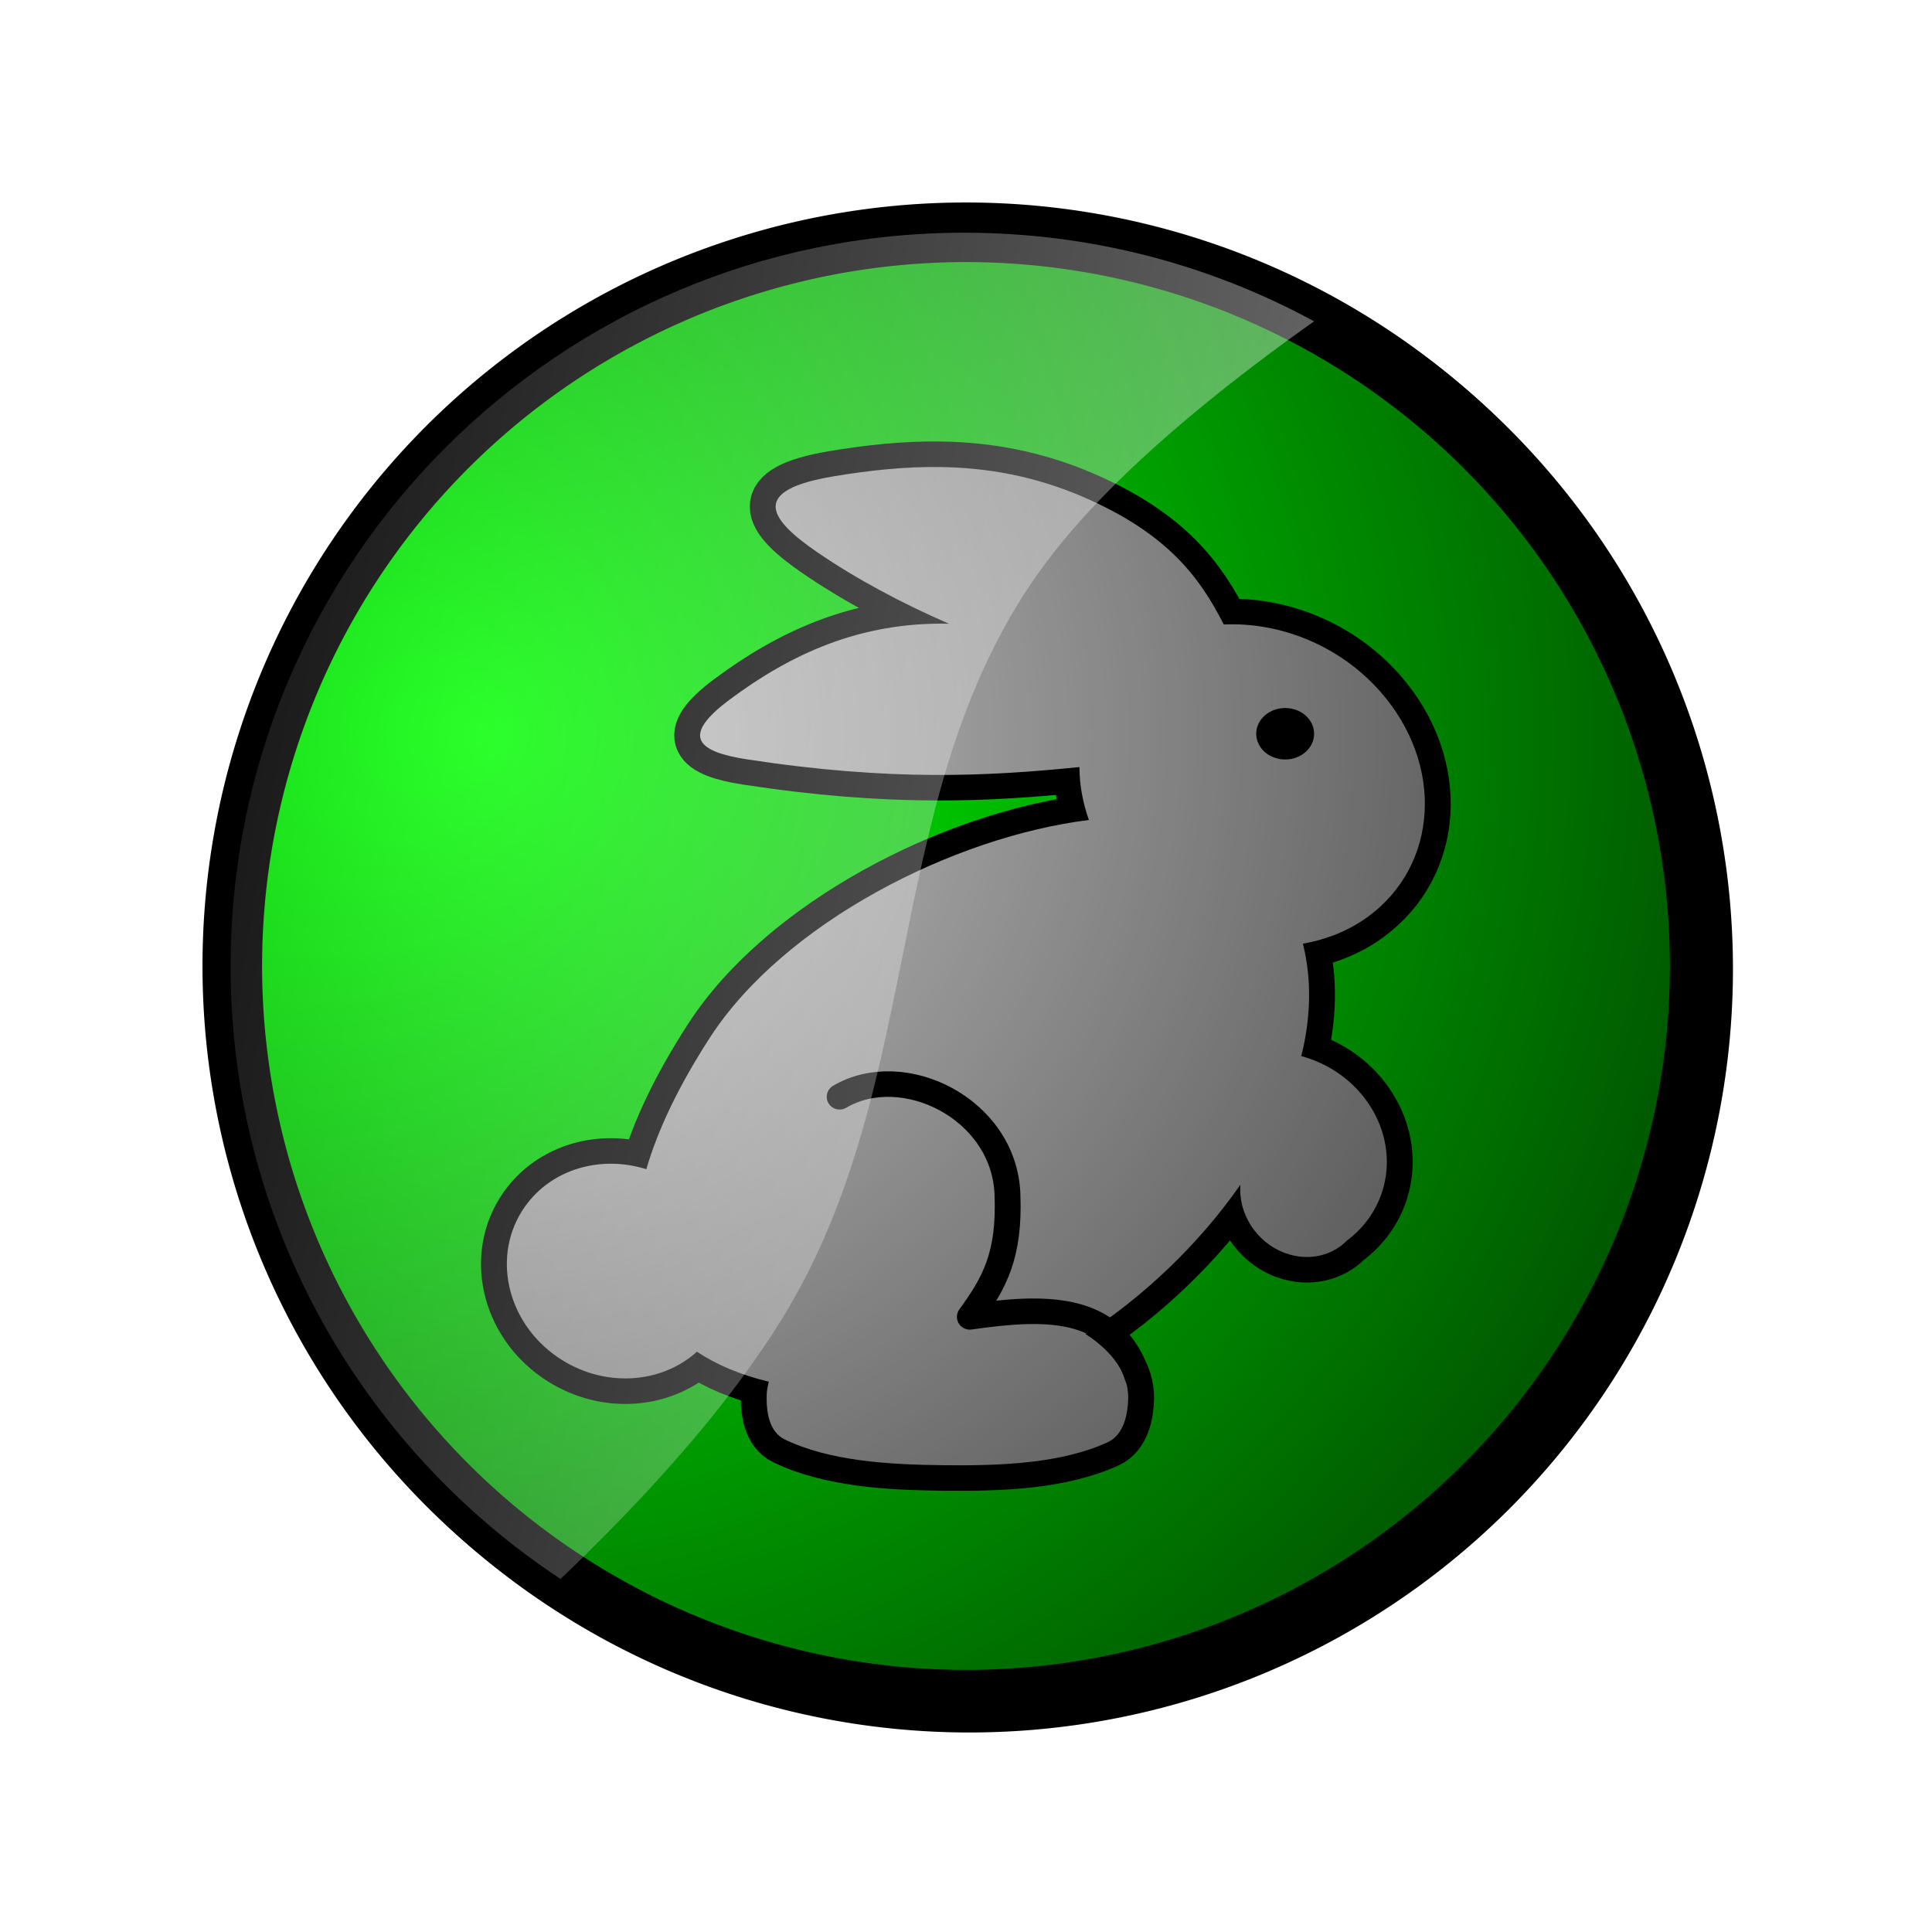 <?xml version="1.0"?><svg width="750" height="750" xmlns="http://www.w3.org/2000/svg" xmlns:xlink="http://www.w3.org/1999/xlink">
 <title>Rabbit in Green</title>
 <defs>
  <filter color-interpolation-filters="sRGB" height="1.24" y="-0.12" width="1.24" x="-0.12" id="filter4065">
   <feGaussianBlur id="feGaussianBlur4067" stdDeviation="23.456"/>
  </filter>
  <linearGradient id="linearGradient4000">
   <stop stop-color="#ffffff" id="stop4002" offset="0"/>
   <stop stop-color="#ffffff" stop-opacity="0" id="stop4004" offset="1"/>
  </linearGradient>
  <linearGradient id="linearGradient3974">
   <stop stop-color="#000000" stop-opacity="0" id="stop3976" offset="0"/>
   <stop stop-color="#000000" id="stop3978" offset="1"/>
  </linearGradient>
  <radialGradient gradientTransform="matrix(3.162, -0.04, 0.04, 3.116, -604.741, -1129.66)" gradientUnits="userSpaceOnUse" r="234.563" fy="457.151" fx="244.424" cy="457.151" cx="244.424" id="radialGradient3980" xlink:href="#linearGradient3974"/>
  <linearGradient y2="0.33" x2="-0.312" y1="0.661" x1="1.259" id="linearGradient4013" xlink:href="#linearGradient4000"/>
  <symbol id="svg_9" height="128" width="128">

   <g id="svg_3">
    <path fill="#008080" fill-rule="evenodd" stroke="#000000" stroke-width="6" stroke-linecap="round" stroke-linejoin="round" marker-start="none" marker-mid="none" marker-end="none" stroke-miterlimit="4" stroke-dashoffset="0" id="svg_7" d="m64.188,5.312c-5.396,0.081 -10.898,1.039 -16.594,3.531c-9.817,4.296 -13.554,9.525 -16.281,14.969c-6.538,-0.307 -13.468,2.455 -18.219,7.938c-7.395,8.534 -6.711,20.389 1.531,26.438c2.24,1.644 4.798,2.642 7.5,3.125c-1.063,4.28 -0.91,8.756 0.188,13.219c-0.158,0.044 -0.311,0.076 -0.469,0.125c-6.958,2.178 -10.97,9.256 -8.938,15.75c0.747,2.385 2.204,4.346 4.094,5.781c1.73,1.79 4.454,2.466 7.125,1.5c3.388,-1.225 5.531,-4.661 5.25,-8.062c4.838,7.044 11.348,13.248 17.969,17.562c-3.132,2.047 -5.006,4.694 -4.938,7.562c0.045,1.872 0.5,4.279 2.406,5.156c5.356,2.464 12.172,2.758 18.906,2.688c6.644,-0.07 13.36,-0.496 18.562,-3.031c1.833,-0.893 2.138,-3.301 2.094,-5.156c-0.013,-0.55 -0.101,-1.096 -0.25,-1.625c3.256,-0.794 6.06,-1.98 8.344,-3.531c4.213,3.861 10.937,4.267 16.156,0.656c5.995,-4.148 7.715,-12.061 3.844,-17.656c-3.108,-4.492 -8.867,-6.111 -14.125,-4.438c-1.317,-4.595 -3.729,-9.761 -7.406,-15.5c-8.604,-13.428 -28.228,-23.564 -43.969,-25.531c0.719,-2.053 1.094,-4.161 1.094,-6.219c10.581,1.08 21.878,1.692 38.594,-0.906c5.763,-0.896 7.759,-2.691 2,-7.031c-7.126,-5.37 -15.153,-9.126 -25.438,-8.906c5.516,-2.421 10.784,-5.283 15.25,-8.375c5.825,-4.033 7.758,-7.314 -1.844,-8.938c-4.128,-0.698 -8.24,-1.157 -12.438,-1.094z"/>
    <path fill="#cccccc" fill-rule="evenodd" stroke-width="2" stroke-linecap="round" stroke-linejoin="round" marker-start="none" marker-mid="none" marker-end="none" stroke-miterlimit="4" stroke-dashoffset="0" id="svg_6" d="m64.188,5.312c-5.396,0.081 -10.898,1.039 -16.594,3.531c-9.817,4.296 -13.554,9.525 -16.281,14.969c-6.538,-0.307 -13.468,2.455 -18.219,7.938c-7.395,8.534 -6.711,20.389 1.531,26.438c2.24,1.644 4.798,2.642 7.5,3.125c-1.063,4.28 -0.91,8.756 0.188,13.219c-0.158,0.044 -0.311,0.076 -0.469,0.125c-6.958,2.178 -10.97,9.256 -8.938,15.75c0.747,2.385 2.204,4.346 4.094,5.781c1.73,1.79 4.454,2.466 7.125,1.5c3.388,-1.225 5.531,-4.661 5.25,-8.062c4.838,7.044 11.348,13.248 17.969,17.562c-3.132,2.047 -5.006,4.694 -4.938,7.562c0.045,1.872 0.5,4.279 2.406,5.156c5.356,2.464 12.172,2.758 18.906,2.688c6.644,-0.07 13.36,-0.496 18.562,-3.031c1.833,-0.893 2.138,-3.301 2.094,-5.156c-0.013,-0.55 -0.101,-1.096 -0.25,-1.625c3.256,-0.794 6.06,-1.98 8.344,-3.531c4.213,3.861 10.937,4.267 16.156,0.656c5.995,-4.148 7.715,-12.061 3.844,-17.656c-3.108,-4.492 -8.867,-6.111 -14.125,-4.438c-1.317,-4.595 -3.729,-9.761 -7.406,-15.5c-8.604,-13.428 -28.228,-23.564 -43.969,-25.531c0.719,-2.053 1.094,-4.161 1.094,-6.219c10.581,1.08 21.878,1.692 38.594,-0.906c5.763,-0.896 7.759,-2.691 2,-7.031c-7.126,-5.37 -15.153,-9.126 -25.438,-8.906c5.516,-2.421 10.784,-5.283 15.25,-8.375c5.825,-4.033 7.758,-7.314 -1.844,-8.938c-4.128,-0.698 -8.24,-1.157 -12.438,-1.094z"/>
    <path fill="#000000" fill-rule="evenodd" stroke-width="6" stroke-linecap="round" stroke-linejoin="round" marker-start="none" marker-mid="none" marker-end="none" stroke-miterlimit="4" stroke-dashoffset="0" transform="matrix(2, 0, 0, 2, -28.211, -37.658)" d="m27.875,37.154a1.679,1.511 0 1 1 -3.358,0a1.679,1.511 0 1 1 3.358,0z" id="svg_5"/>
    <path fill="none" fill-rule="evenodd" stroke="#000000" stroke-width="3" stroke-linecap="round" stroke-linejoin="round" stroke-miterlimit="4" id="svg_4" d="m41.309,112.215c2.741,-8.737 11.136,-8.256 19.479,-7.053c-2.847,-3.982 -4.653,-7.184 -4.366,-14.441c0.397,-10.047 12.124,-15.814 19.479,-11.419"/>
   </g>
  </symbol>
 </defs>
 <g>
  <title>Layer 1</title>
  <path fill="#000000" fill-rule="evenodd" stroke="#000000" stroke-width="23.139" stroke-miterlimit="4" filter="url(#filter4065)" d="m661.16,376.155a284.822,284.822 0 1 1 -569.645,0a284.822,284.822 0 1 1 569.645,0z" id="path3946-7"/>
  <path fill="#00ff00" fill-rule="evenodd" stroke="#000000" stroke-width="23.139" stroke-miterlimit="4" d="m659.822,374.999a284.822,284.822 0 1 1 -569.645,0a284.822,284.822 0 1 1 569.645,0z" id="path3946"/>
  <use transform="matrix(-3.344, 0, 0, 3.304, 1268.38, -141.635)" id="svg_11" x="205.925" y="92.429" xlink:href="#svg_9"/>
  <path fill="url(#radialGradient3980)" fill-rule="evenodd" d="m659.824,374.999a284.822,284.822 0 1 1 -569.645,0a284.822,284.822 0 1 1 569.645,0z" id="path3946-2"/>
  <path opacity="0.5" fill="url(#linearGradient4013)" fill-rule="evenodd" id="path4011" d="m510.122,124.73c-40.366,-21.935 -86.615,-34.39 -135.786,-34.39c-157.303,0 -284.807,127.504 -284.807,284.807c0,99.373 50.898,186.822 128.039,237.783c0.697,-0.664 1.39,-1.275 2.087,-1.944c5.235,-5.022 10.46,-10.169 15.665,-15.437c5.205,-5.267 10.391,-10.656 15.465,-16.123c5.075,-5.466 10.05,-11.018 14.894,-16.637c4.843,-5.619 9.553,-11.284 14.065,-17.009c4.511,-5.725 8.814,-11.511 12.893,-17.295c4.079,-5.784 7.918,-11.584 11.463,-17.381c3.545,-5.796 6.787,-11.666 9.777,-17.609c2.99,-5.943 5.721,-11.942 8.233,-18.01c2.512,-6.068 4.806,-12.211 6.918,-18.381c2.112,-6.17 4.041,-12.361 5.832,-18.61c1.791,-6.249 3.455,-12.534 5.003,-18.839c1.548,-6.305 2.991,-12.643 4.374,-18.981c2.765,-12.677 5.287,-25.403 7.861,-38.077c2.574,-12.674 5.196,-25.302 8.204,-37.791c1.504,-6.245 3.101,-12.445 4.831,-18.61c1.73,-6.165 3.597,-12.291 5.632,-18.353c2.034,-6.062 4.244,-12.073 6.661,-18.009c2.416,-5.936 5.042,-11.793 7.918,-17.581c2.877,-5.788 5.989,-11.507 9.405,-17.123c1.708,-2.808 3.489,-5.586 5.346,-8.347c1.857,-2.761 3.816,-5.493 5.832,-8.204c2.016,-2.711 4.137,-5.423 6.375,-8.147c2.238,-2.724 4.59,-5.474 7.032,-8.204c4.884,-5.461 10.135,-10.93 15.723,-16.38c5.588,-5.45 11.493,-10.878 17.638,-16.266c6.145,-5.388 12.541,-10.733 19.096,-16.008c6.555,-5.276 13.278,-10.467 20.096,-15.58c6.016,-4.511 12.125,-8.916 18.238,-13.264z"/>
 </g>
</svg>